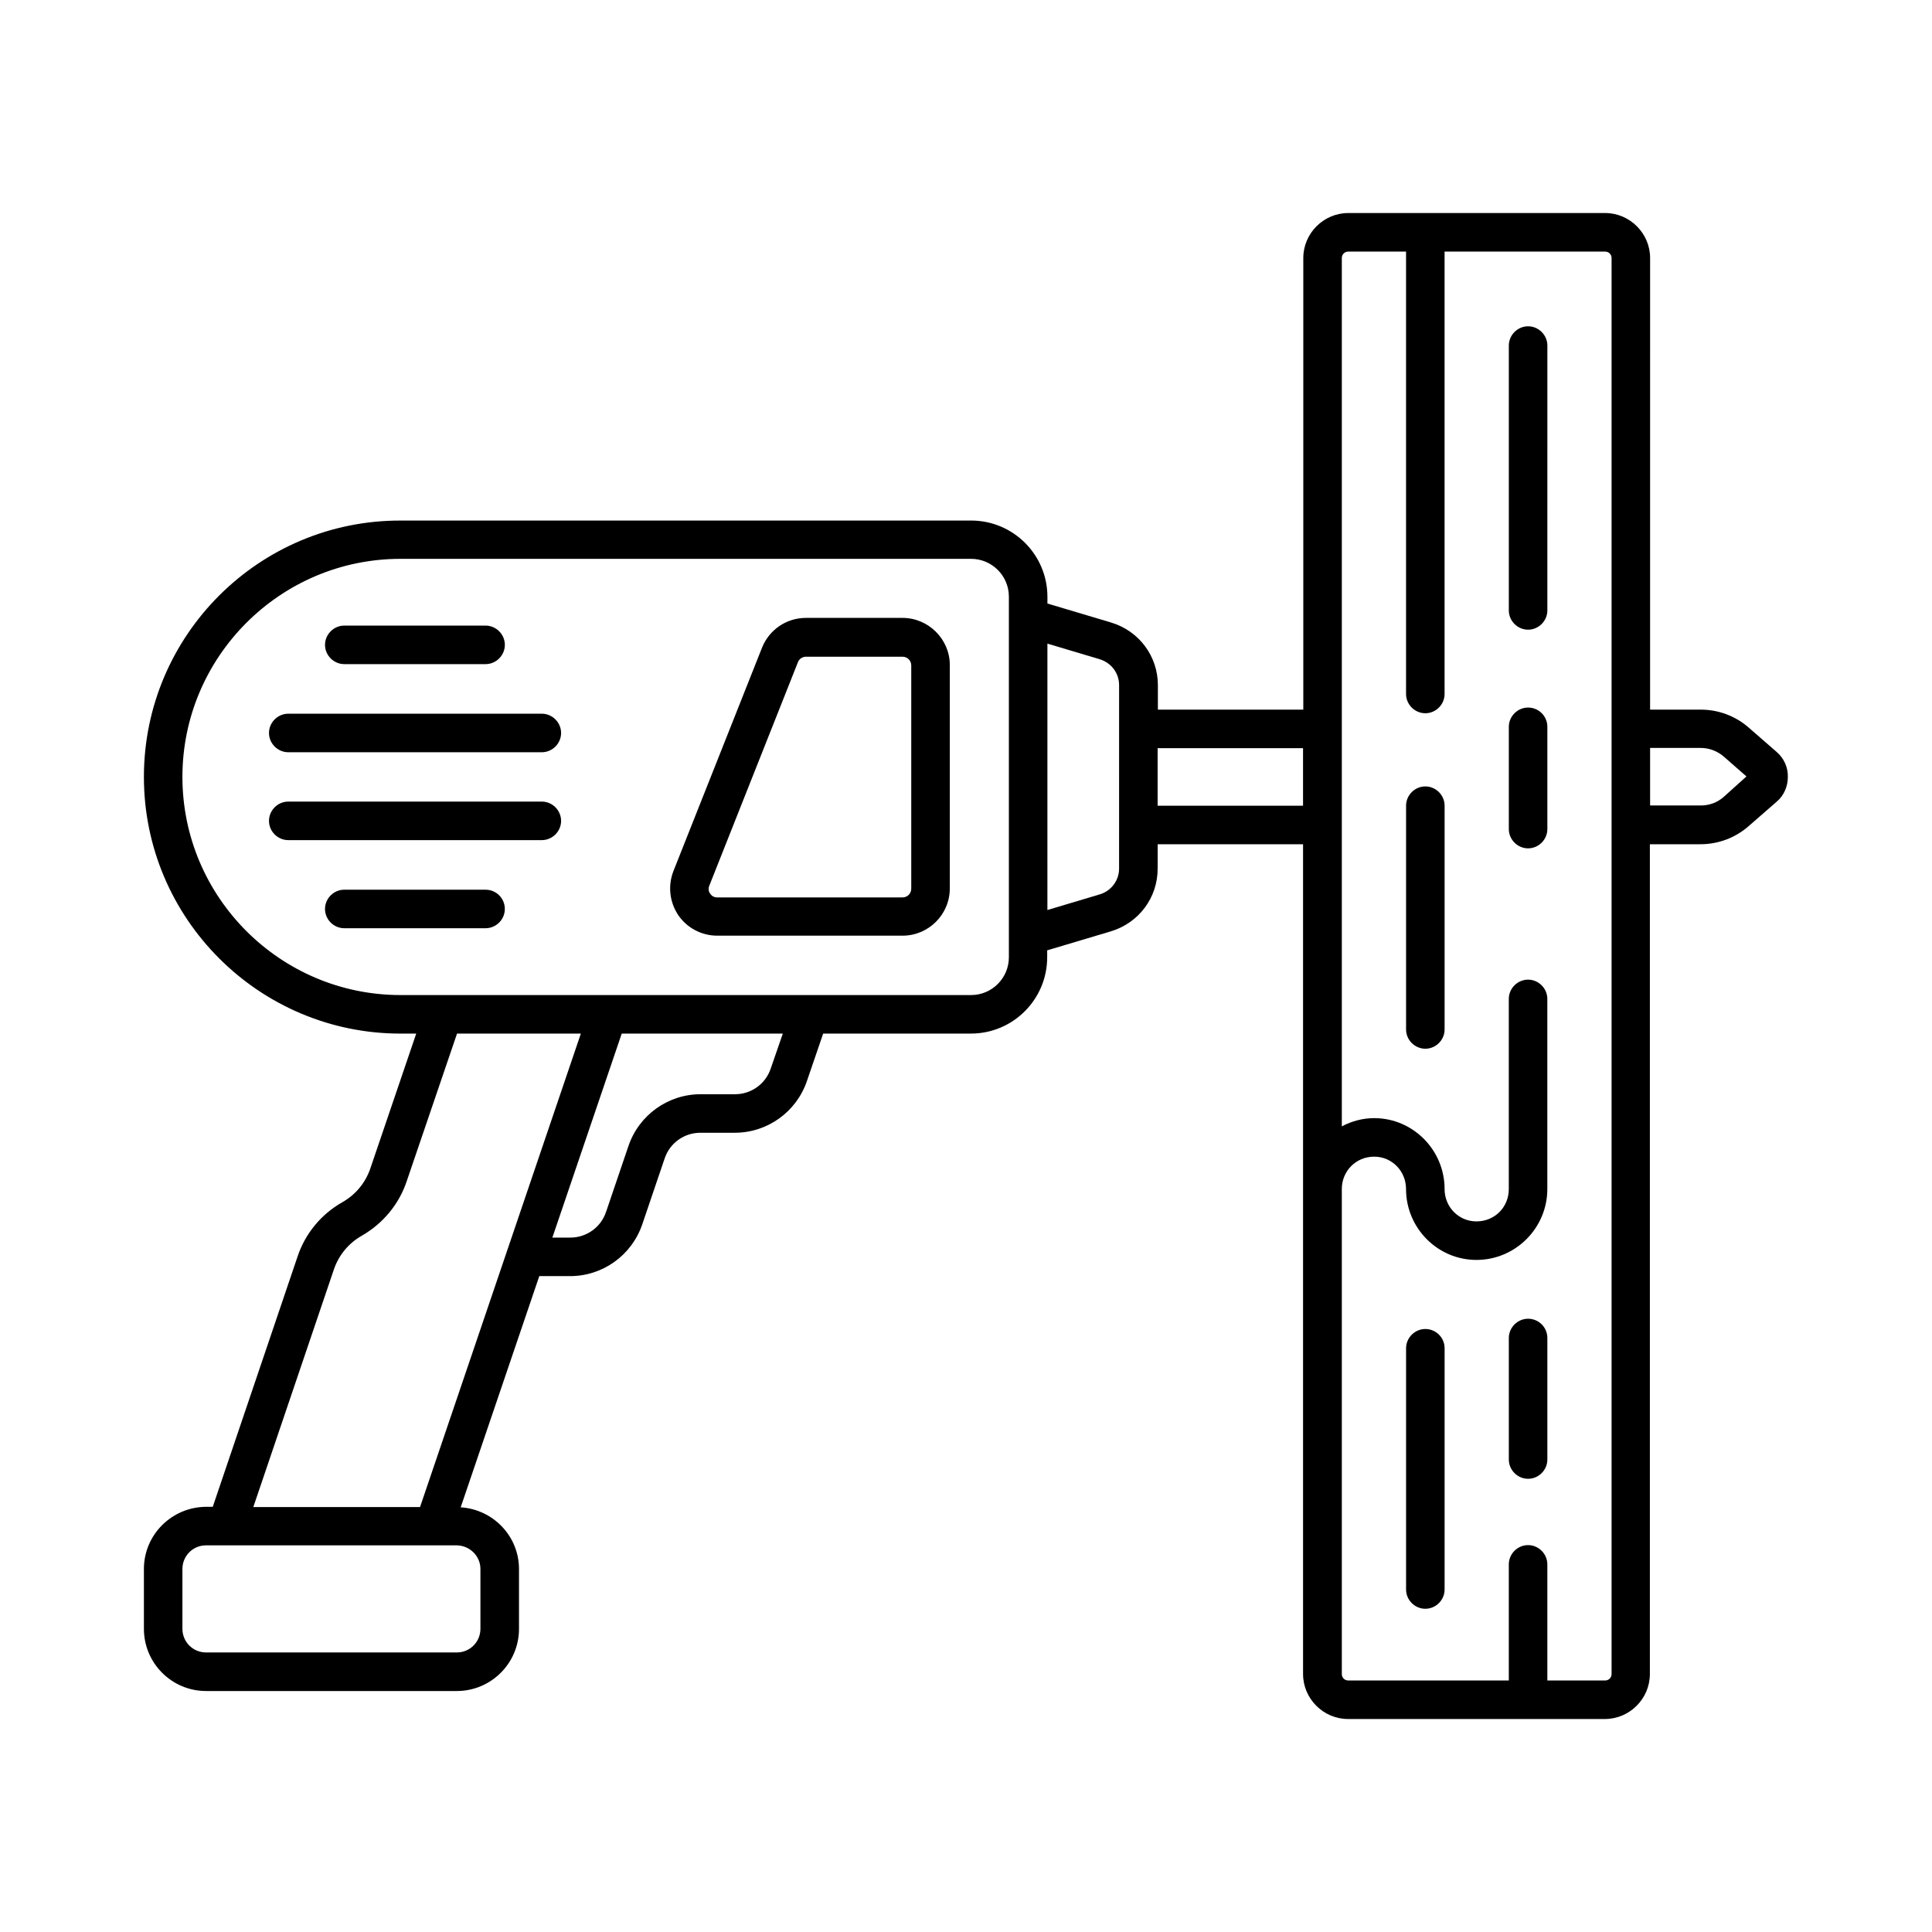 <?xml version="1.0" encoding="UTF-8"?>
<!-- Uploaded to: SVG Repo, www.svgrepo.com, Generator: SVG Repo Mixer Tools -->
<svg fill="#000000" width="800px" height="800px" version="1.1" viewBox="144 144 512 512" xmlns="http://www.w3.org/2000/svg">
 <g>
  <path d="m521.73 496.2c-2.793 0-5.106 2.316-5.106 5.106v63.93c0 2.793 2.316 5.106 5.106 5.106 2.793 0 5.106-2.316 5.106-5.106v-63.93c0-2.859-2.316-5.106-5.106-5.106z"/>
  <path d="m521.73 352.41c-2.793 0-5.106 2.316-5.106 5.106v59.301c0 2.793 2.316 5.106 5.106 5.106 2.793 0 5.106-2.316 5.106-5.106v-59.301c0-2.793-2.316-5.106-5.106-5.106z"/>
  <path d="m548.96 230.47c-2.793 0-5.106 2.316-5.106 5.106v70.191c0 2.793 2.316 5.106 5.106 5.106 2.793 0 5.106-2.316 5.106-5.106l0.004-70.191c0-2.789-2.316-5.106-5.109-5.106z"/>
  <path d="m548.96 331.51c-2.793 0-5.106 2.316-5.106 5.106v27.098c0 2.793 2.316 5.106 5.106 5.106 2.793 0 5.106-2.316 5.106-5.106v-27.098c0.004-2.859-2.312-5.106-5.106-5.106z"/>
  <path d="m548.96 493.48c-2.793 0-5.106 2.316-5.106 5.106v32.203c0 2.793 2.316 5.106 5.106 5.106 2.793 0 5.106-2.316 5.106-5.106v-32.203c0.004-2.859-2.312-5.106-5.106-5.106z"/>
  <path d="m614.93 343.36-7.422-6.469c-3.539-3.133-8.102-4.832-12.801-4.832h-13.414l0.004-119.69c0-6.535-5.379-11.914-11.914-11.914h-68.082c-6.535 0-11.914 5.379-11.914 11.914v119.69h-38.535v-6.469c0-7.691-4.969-14.367-12.391-16.613l-16.883-5.039v-1.77c0-11.164-9.055-20.219-20.219-20.219l-151.21 0.004c-37.512-0.07-68.012 30.43-68.012 67.945 0 37.512 30.5 68.016 68.016 68.016h4.152l-12.188 35.812c-1.293 3.746-3.879 6.875-7.352 8.852-5.652 3.199-9.871 8.305-11.914 14.434l-22.469 66.312-1.773-0.004c-9.121 0.066-16.473 7.422-16.473 16.477v15.863c0 9.055 7.352 16.477 16.477 16.477h66.449c9.055 0 16.477-7.352 16.477-16.477v-15.863c0-8.715-6.875-15.797-15.453-16.34l20.832-61.273h8.168c8.645 0 16.34-5.516 19.133-13.754l5.922-17.43c1.363-4.086 5.176-6.809 9.465-6.809h9.121c8.645 0 16.34-5.516 19.133-13.754l4.289-12.527h39.148c11.164 0 20.219-9.055 20.219-20.219v-1.84l16.883-5.039c7.422-2.246 12.391-8.918 12.391-16.613v-6.469h38.535v219.91c0 6.535 5.379 11.914 11.914 11.914h68.082c6.535 0 11.914-5.379 11.914-11.914v-219.91h13.414c4.699 0 9.258-1.703 12.801-4.832l7.422-6.469c1.906-1.633 2.926-4.016 2.926-6.535 0.066-2.516-1.023-4.898-2.863-6.531zm-382.42 136.98c1.293-3.746 3.879-6.875 7.352-8.852 5.582-3.199 9.871-8.305 11.914-14.434l13.344-39.148h32.816l-42.621 125.48h-44.184zm38.809 79.453v15.863c0 3.473-2.793 6.262-6.262 6.262h-66.453c-3.473 0-6.262-2.793-6.262-6.262v-15.863c0-3.473 2.793-6.262 6.262-6.262h66.449c3.473 0.066 6.266 2.856 6.266 6.262zm76.934-132.62c-1.363 4.086-5.176 6.809-9.465 6.809h-9.121c-8.645 0-16.34 5.516-19.133 13.754l-5.922 17.43c-1.363 4.086-5.176 6.809-9.465 6.809h-4.766l18.383-54.059h42.688zm63.109-29.48c0 5.516-4.492 10.008-10.008 10.008h-151.21c-31.863 0-57.801-25.938-57.801-57.801s25.938-57.801 57.801-57.801h151.21c5.516 0 10.008 4.492 10.008 10.008zm29.207-23.488c0 3.133-2.109 5.922-5.106 6.809l-13.891 4.152 0.004-70.602 13.891 4.152c3.062 0.953 5.106 3.676 5.106 6.875zm10.215-16.68v-15.25h38.535v15.25zm120.3 230.12c0 0.953-0.75 1.703-1.703 1.703h-15.32v-30.773c0-2.793-2.316-5.106-5.106-5.106-2.793 0-5.106 2.316-5.106 5.106v30.773h-42.551c-0.953 0-1.703-0.75-1.703-1.703v-128.54c0-4.766 3.746-8.578 8.578-8.578 4.699 0 8.441 3.812 8.441 8.578 0 10.348 8.375 18.789 18.656 18.789 10.348 0 18.789-8.441 18.789-18.789v-50.383c0-2.793-2.316-5.106-5.106-5.106-2.793 0-5.106 2.316-5.106 5.106v50.383c0 4.832-3.746 8.578-8.578 8.578-4.699 0-8.441-3.812-8.441-8.578 0-10.348-8.375-18.789-18.656-18.789-3.062 0-5.992 0.816-8.578 2.18v-230.12c0-0.953 0.75-1.703 1.703-1.703h15.32v117.24c0 2.793 2.316 5.106 5.106 5.106 2.793 0 5.106-2.316 5.106-5.106v-117.24h42.551c0.953 0 1.703 0.75 1.703 1.703zm29.684-232.43c-1.703 1.496-3.812 2.246-6.059 2.246h-13.414v-15.25h13.414c2.246 0 4.356 0.816 6.059 2.246l6.059 5.309z"/>
  <path d="m383.18 307.75h-25.598c-5.176 0-9.734 3.133-11.641 7.898l-23.488 59.23c-1.496 3.879-1.02 8.168 1.293 11.641 2.316 3.402 6.195 5.445 10.348 5.445h49.086c6.875 0 12.527-5.582 12.527-12.527v-59.23c0-6.805-5.652-12.457-12.527-12.457zm2.312 71.758c0 1.293-1.02 2.316-2.316 2.316h-49.086c-1.09 0-1.633-0.613-1.906-1.02-0.273-0.34-0.613-1.156-0.203-2.109l23.488-59.23c0.34-0.887 1.227-1.43 2.109-1.43h25.598c1.293 0 2.316 1.02 2.316 2.316z"/>
  <path d="m287.59 333.14h-67.199c-2.793 0-5.106 2.316-5.106 5.106 0 2.793 2.316 5.106 5.106 5.106h67.199c2.793 0 5.106-2.316 5.106-5.106 0-2.789-2.312-5.106-5.106-5.106z"/>
  <path d="m287.59 356.43h-67.199c-2.793 0-5.106 2.316-5.106 5.106 0 2.793 2.316 5.106 5.106 5.106h67.199c2.793 0 5.106-2.316 5.106-5.106s-2.312-5.106-5.106-5.106z"/>
  <path d="m272.68 379.78h-37.445c-2.793 0-5.106 2.316-5.106 5.106 0 2.793 2.316 5.106 5.106 5.106h37.445c2.793 0 5.106-2.316 5.106-5.106 0-2.789-2.246-5.106-5.106-5.106z"/>
  <path d="m235.24 320h37.445c2.793 0 5.106-2.316 5.106-5.106 0-2.793-2.316-5.106-5.106-5.106h-37.445c-2.793 0-5.106 2.316-5.106 5.106 0 2.793 2.316 5.106 5.106 5.106z"/>
 </g>
</svg>
